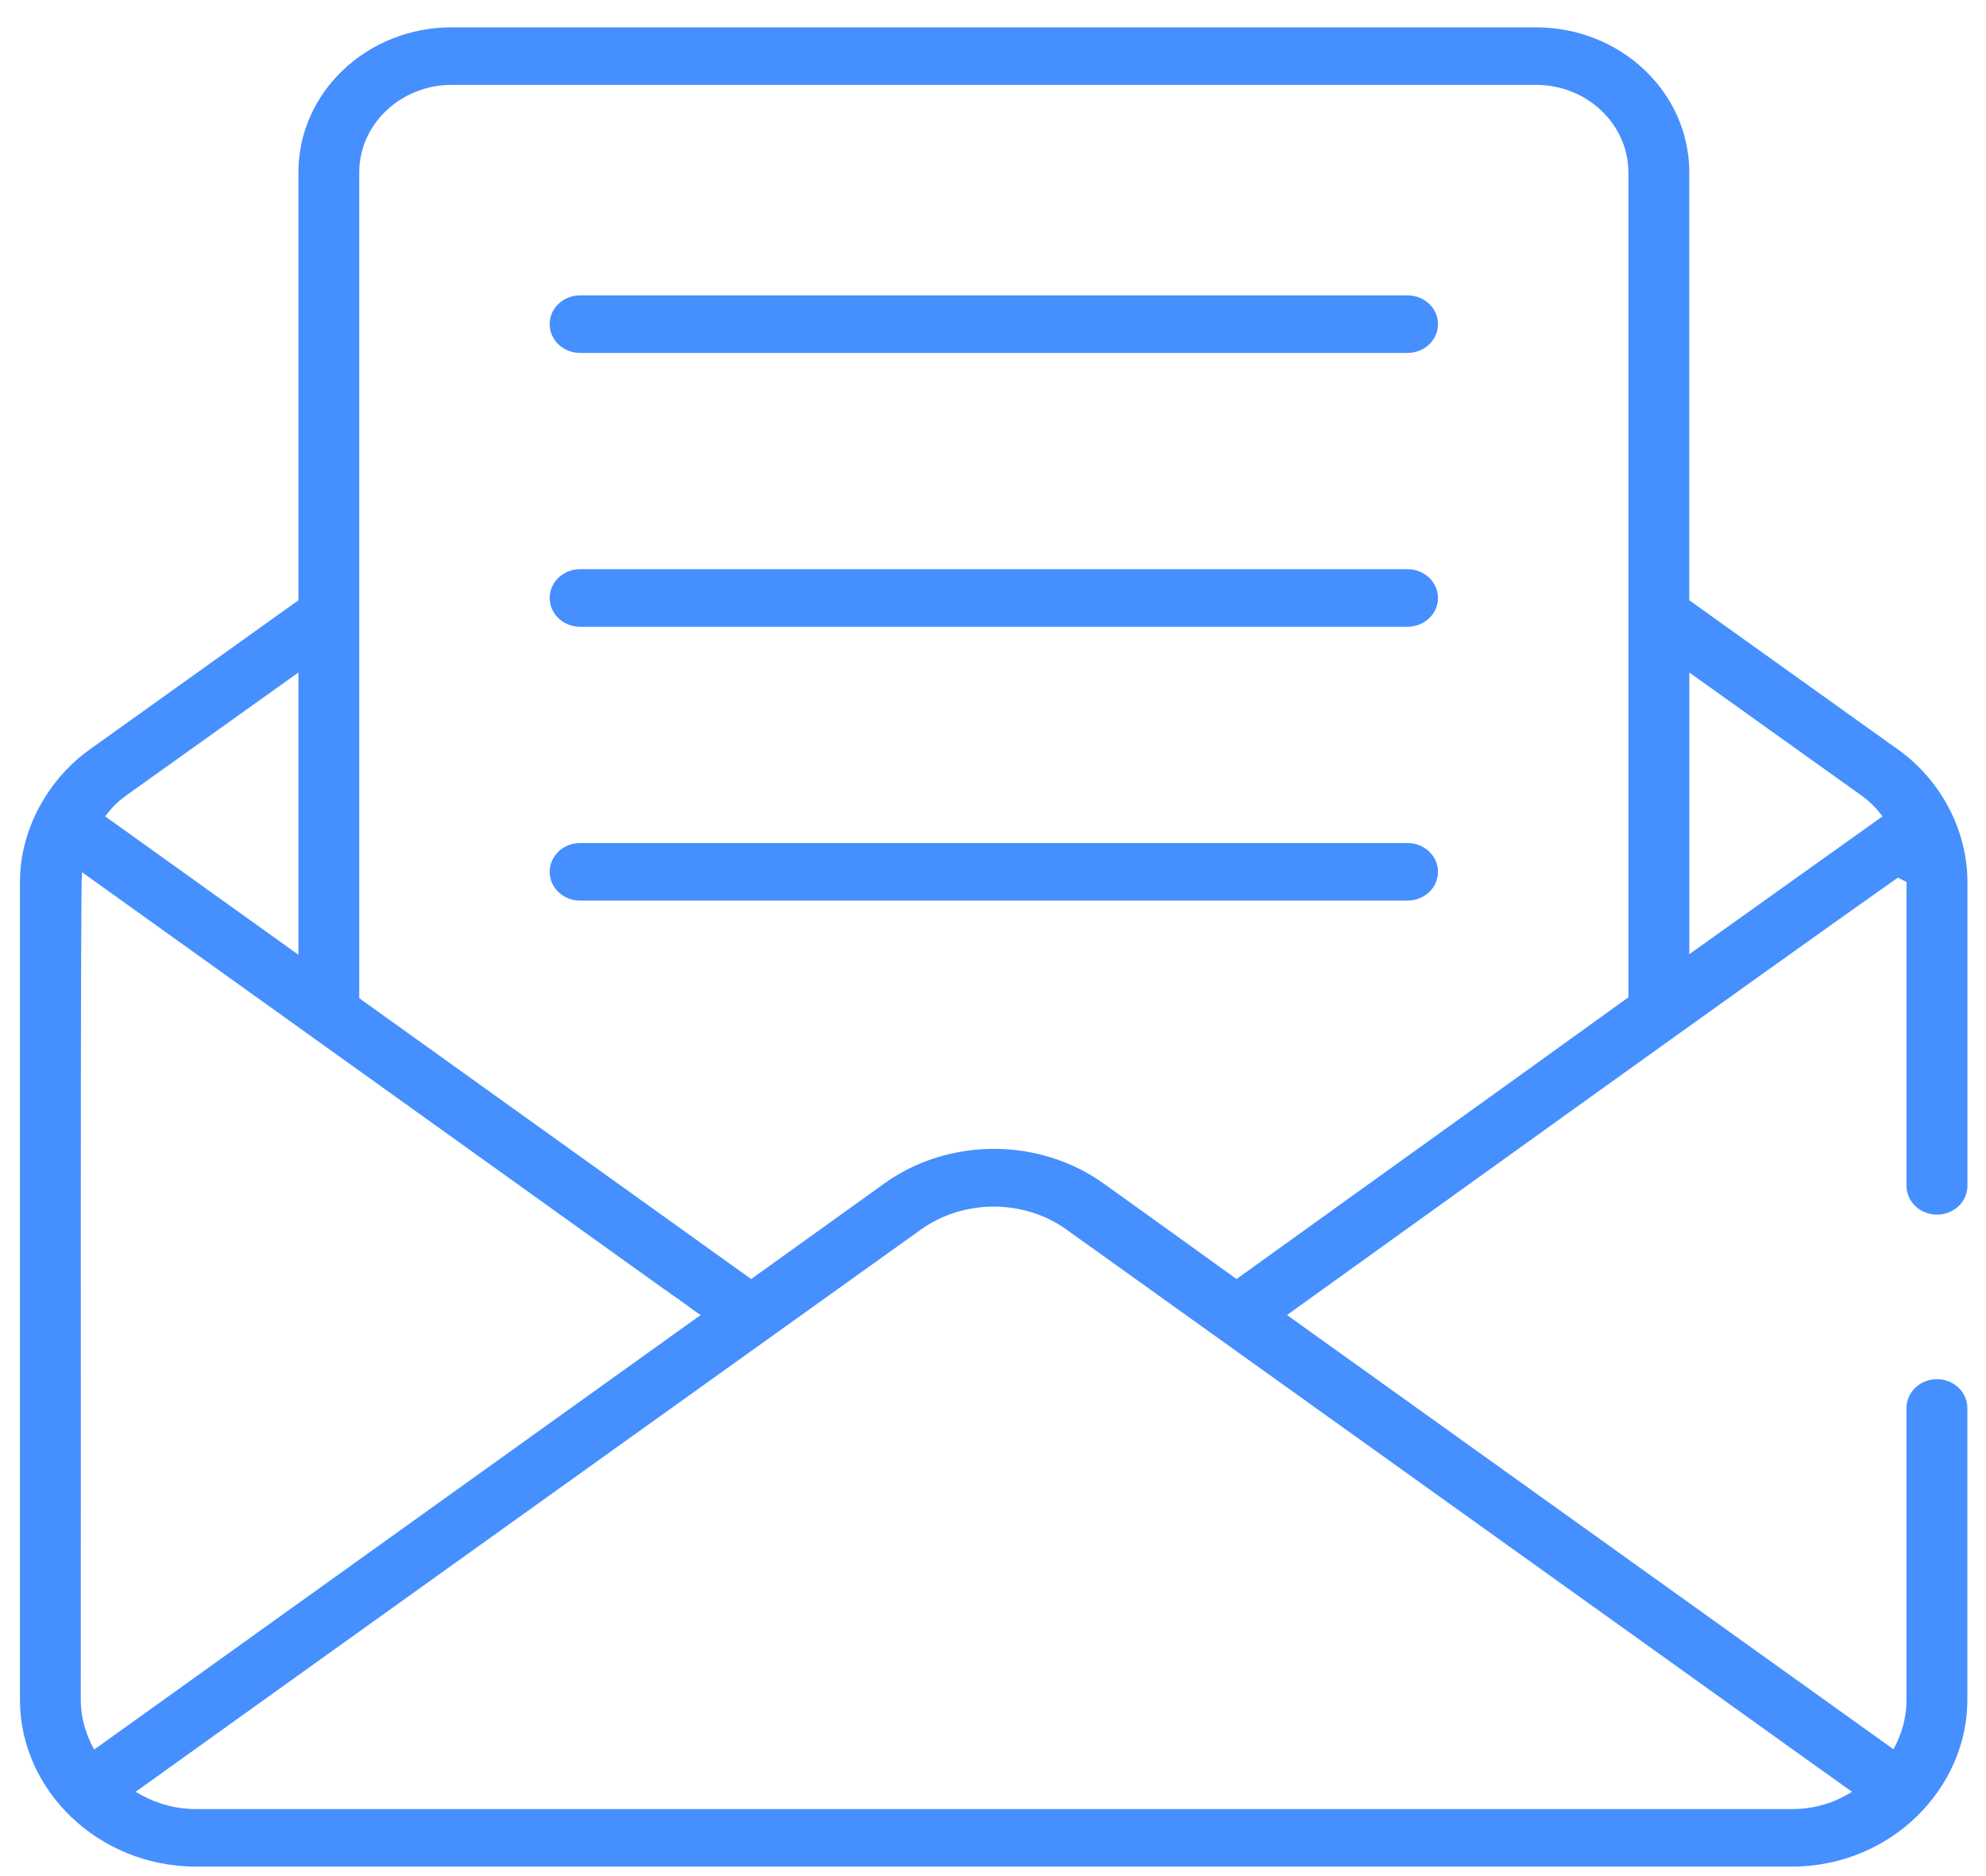 <svg width="54" height="51" viewBox="0 0 54 51" fill="none" xmlns="http://www.w3.org/2000/svg">
<path d="M14.946 23.7C14.946 23.267 15.316 22.917 15.773 22.917H38.272C38.729 22.917 39.099 23.267 39.099 23.7C39.099 24.132 38.729 24.482 38.272 24.482H15.773C15.316 24.482 14.946 24.132 14.946 23.7ZM15.773 17.038H38.272C38.729 17.038 39.099 16.688 39.099 16.255C39.099 15.823 38.729 15.473 38.272 15.473H15.773C15.316 15.473 14.946 15.823 14.946 16.255C14.946 16.688 15.316 17.038 15.773 17.038ZM15.773 9.594H38.272C38.729 9.594 39.099 9.244 39.099 8.811C39.099 8.379 38.729 8.029 38.272 8.029H15.773C15.316 8.029 14.946 8.379 14.946 8.811C14.946 9.244 15.316 9.594 15.773 9.594ZM18.1 35.067V35.075C18.084 35.059 18.067 35.052 18.058 35.044L18.1 35.067ZM44.145 27.214C44.128 27.214 44.12 27.222 44.12 27.23H44.112C44.129 27.222 44.136 27.214 44.145 27.214ZM52.667 33.018C52.209 33.018 51.839 32.668 51.839 32.236V23.976C51.73 23.921 51.713 23.912 51.603 23.858C48.121 26.308 37.384 34.032 34.994 35.748L51.483 47.552C51.715 47.138 51.838 46.684 51.838 46.214V38.275C51.838 37.842 52.209 37.492 52.666 37.492C53.123 37.492 53.493 37.842 53.493 38.275V46.214C53.493 48.585 51.45 50.743 48.703 50.743H5.342C2.661 50.743 0.543 48.654 0.543 46.214V23.976C0.543 22.497 1.354 21.144 2.446 20.37L8.114 16.318V4.686C8.113 2.508 9.98 0.743 12.283 0.743H41.762C44.065 0.743 45.932 2.508 45.932 4.686V16.318L51.6 20.37C52.783 21.207 53.495 22.584 53.495 23.976V32.236C53.495 32.668 53.124 33.018 52.667 33.018ZM2.86 22.192L8.114 25.955V18.281L3.447 21.613L3.439 21.621C3.132 21.832 2.983 22.035 2.86 22.192ZM2.562 47.56L19.051 35.748C19.042 35.74 19.026 35.732 19.018 35.725L19.001 35.717C18.992 35.709 18.984 35.702 18.984 35.702C18.984 35.702 19.017 35.733 18.959 35.686C18.951 35.678 18.935 35.67 18.927 35.663C18.992 35.71 18.977 35.702 18.877 35.631C18.869 35.624 18.863 35.618 18.855 35.611C18.841 35.601 18.841 35.6 18.818 35.584C18.818 35.584 18.809 35.576 18.801 35.576L18.792 35.568L18.784 35.56L18.768 35.552L18.751 35.536L18.727 35.52C18.677 35.481 18.636 35.449 18.595 35.426C18.586 35.418 18.578 35.418 18.578 35.411C18.569 35.411 18.562 35.403 18.562 35.395C18.537 35.387 18.52 35.372 18.496 35.356L18.479 35.34C18.454 35.324 18.429 35.3 18.404 35.285H18.396C18.379 35.27 18.363 35.254 18.346 35.246L18.321 35.23C18.313 35.222 18.304 35.222 18.304 35.215C18.288 35.207 18.28 35.199 18.263 35.192C18.247 35.176 18.221 35.161 18.205 35.145C18.189 35.137 18.181 35.129 18.164 35.121C18.139 35.098 18.122 35.082 18.098 35.067V35.075C18.082 35.059 18.065 35.052 18.056 35.044C16.368 33.832 12.083 30.765 2.229 23.709C2.179 24.28 2.205 40.089 2.196 46.214C2.196 46.684 2.329 47.145 2.56 47.56H2.562ZM28.988 33.417C27.829 32.595 26.217 32.595 25.05 33.417C25.05 33.417 5.962 47.074 3.688 48.709C4.3 49.077 4.862 49.179 5.343 49.179H48.704C49.499 49.179 50.003 48.921 50.358 48.709C49.713 48.248 49.473 48.076 49.382 48.014H49.373V48.005H49.365L49.348 47.989C49.026 47.755 46.378 45.862 28.987 33.417H28.988ZM44.277 4.678C44.268 3.371 43.151 2.307 41.762 2.307H12.283C10.893 2.307 9.768 3.379 9.768 4.685V27.135L20.424 34.77C20.631 34.621 23.974 32.227 24.056 32.164C25.802 30.92 28.242 30.92 29.996 32.164C30.211 32.313 33.538 34.707 33.621 34.77C41.291 29.263 43.541 27.644 44.103 27.236L44.112 27.228C44.129 27.22 44.136 27.212 44.145 27.212C44.161 27.189 44.195 27.173 44.236 27.142C44.269 27.119 44.278 27.11 44.278 27.11V4.678H44.277ZM51.186 22.192C51.12 22.107 50.93 21.848 50.608 21.621L45.933 18.281V25.939L51.187 22.192H51.186Z" fill="#458FFF"/>
</svg>
